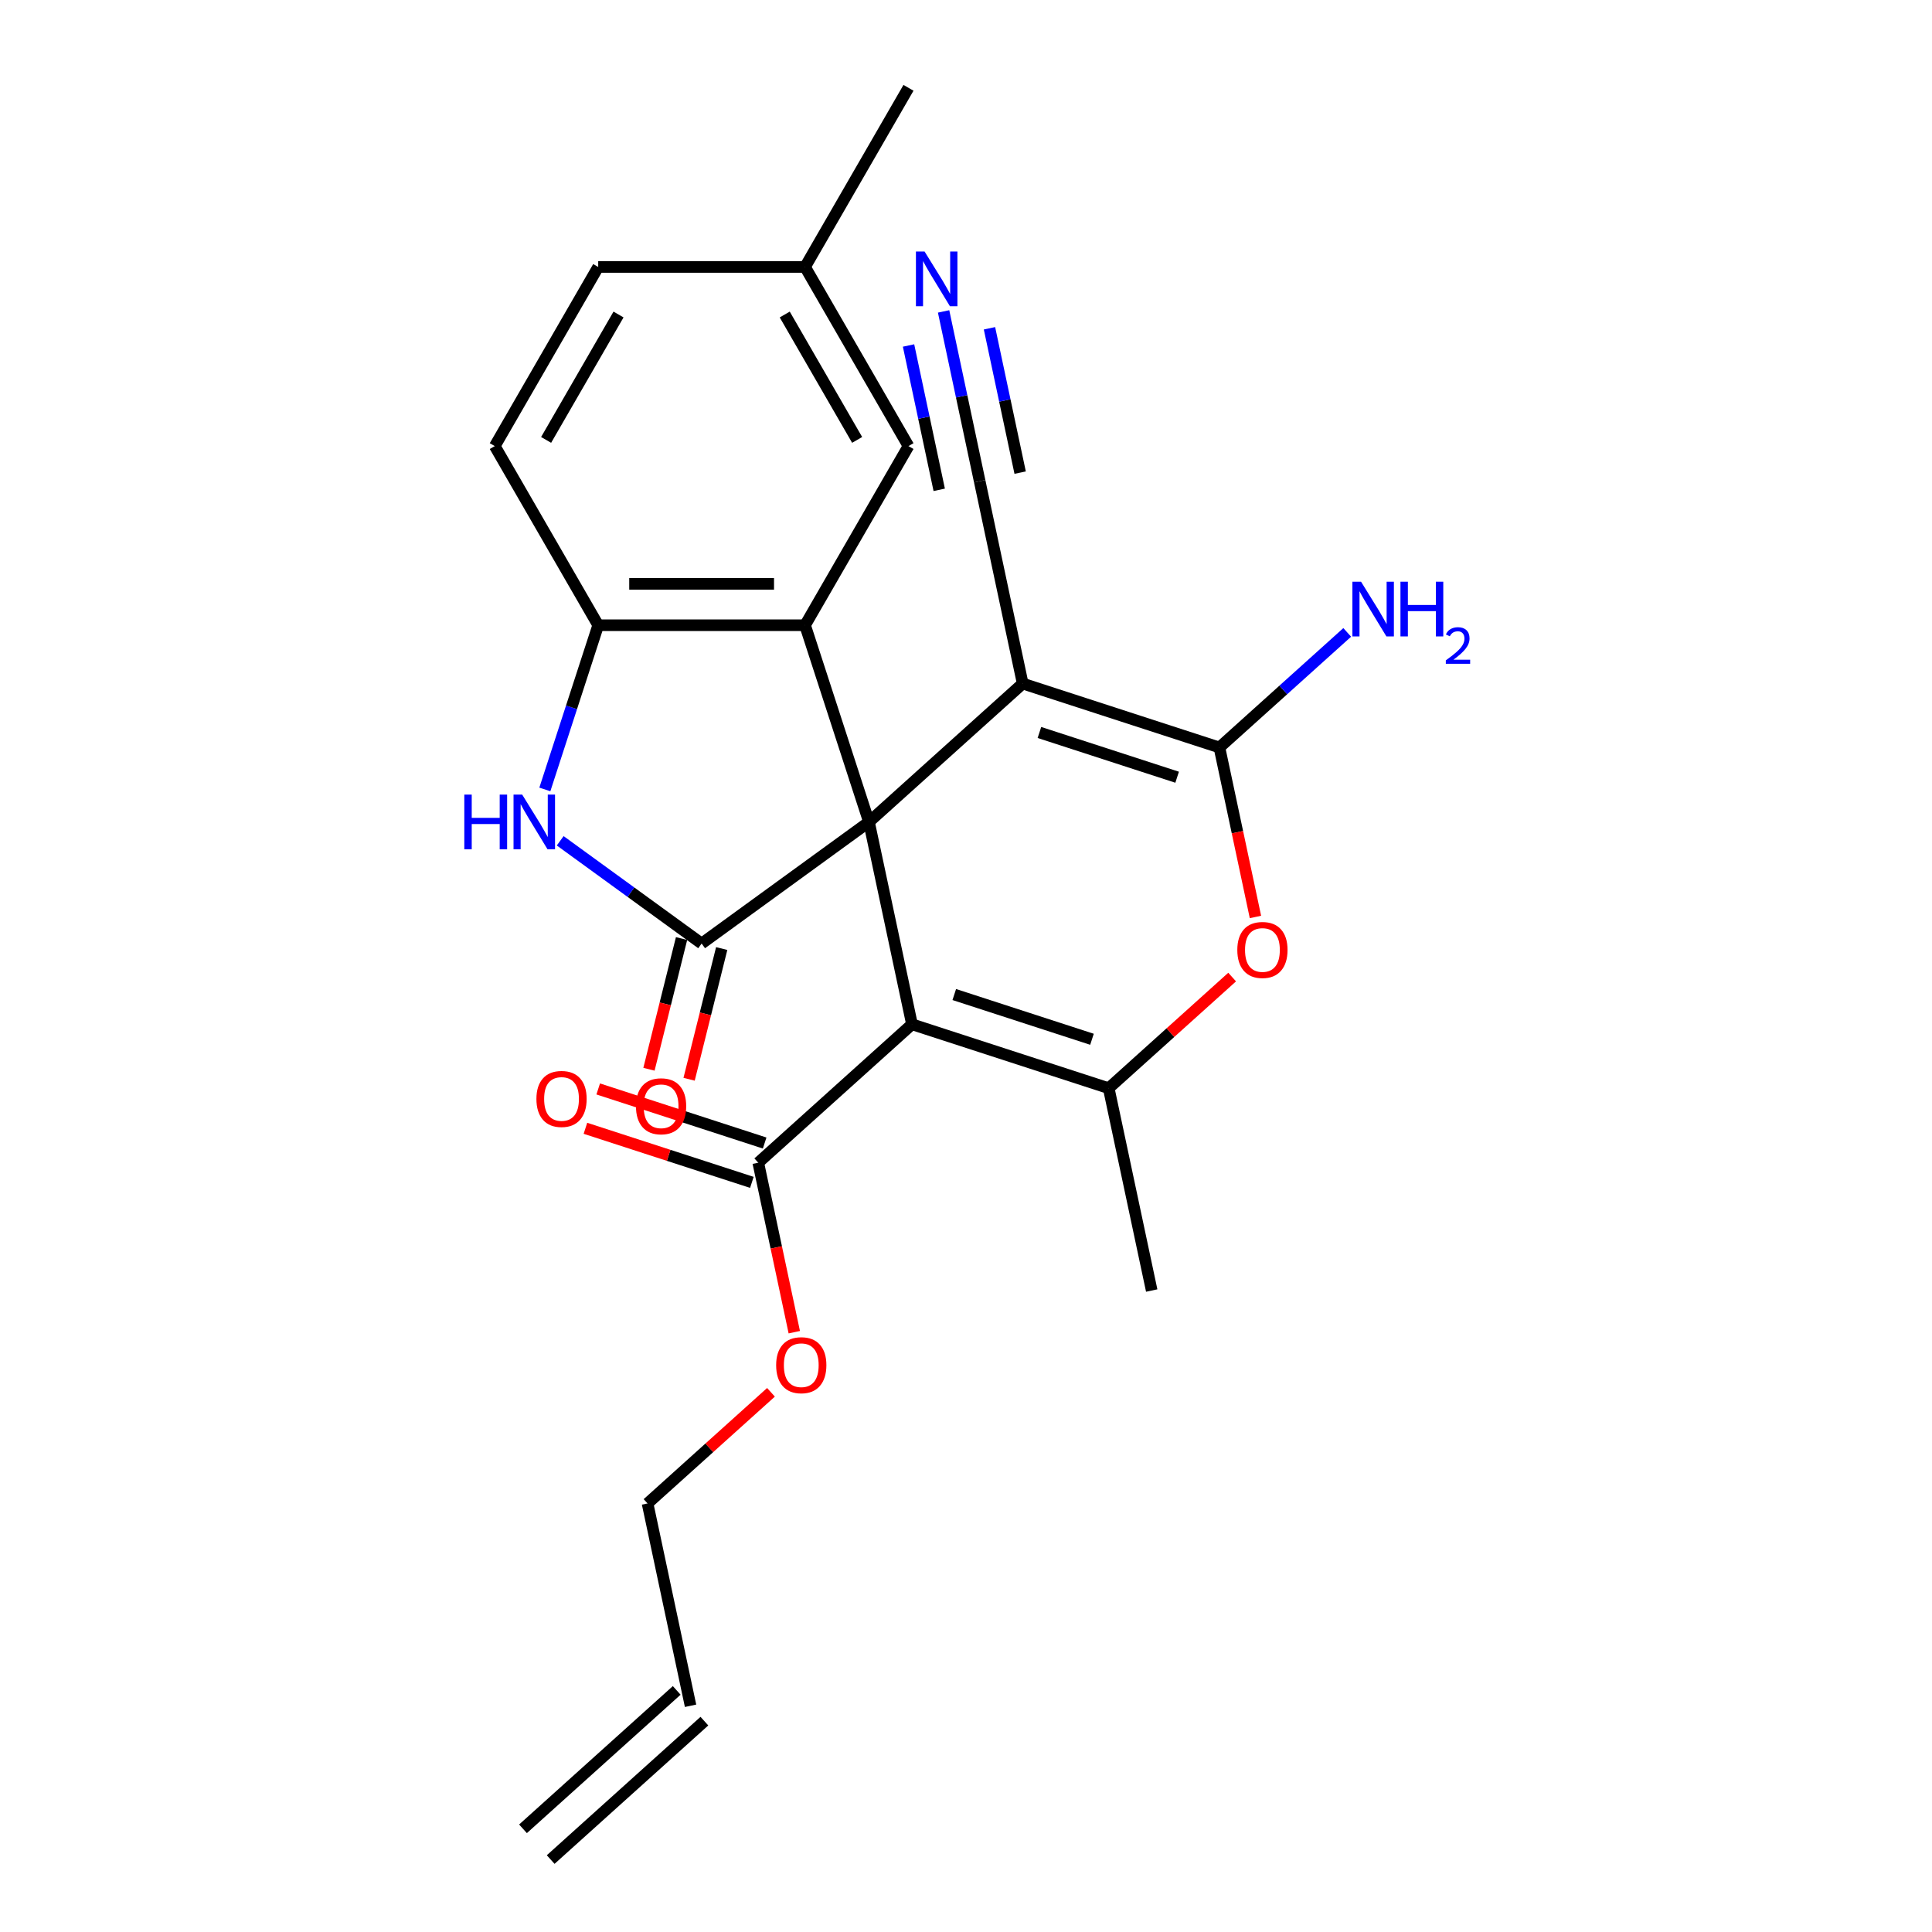 <?xml version='1.0' encoding='iso-8859-1'?>
<svg version='1.1' baseProfile='full'
              xmlns='http://www.w3.org/2000/svg'
                      xmlns:rdkit='http://www.rdkit.org/xml'
                      xmlns:xlink='http://www.w3.org/1999/xlink'
                  xml:space='preserve'
width='1000px' height='1000px' viewBox='0 0 1000 1000'>
<!-- END OF HEADER -->
<rect style='opacity:1.0;fill:#FFFFFF;stroke:none' width='1000' height='1000' x='0' y='0'> </rect>
<path class='bond-0' d='M 449.78,425.445 L 472.04,530.171' style='fill:none;fill-rule:evenodd;stroke:#000000;stroke-width:6px;stroke-linecap:butt;stroke-linejoin:miter;stroke-opacity:1' />
<path class='bond-1' d='M 449.78,425.445 L 529.345,353.804' style='fill:none;fill-rule:evenodd;stroke:#000000;stroke-width:6px;stroke-linecap:butt;stroke-linejoin:miter;stroke-opacity:1' />
<path class='bond-2' d='M 449.78,425.445 L 363.162,488.376' style='fill:none;fill-rule:evenodd;stroke:#000000;stroke-width:6px;stroke-linecap:butt;stroke-linejoin:miter;stroke-opacity:1' />
<path class='bond-5' d='M 449.78,425.445 L 416.694,323.619' style='fill:none;fill-rule:evenodd;stroke:#000000;stroke-width:6px;stroke-linecap:butt;stroke-linejoin:miter;stroke-opacity:1' />
<path class='bond-4' d='M 472.04,530.171 L 573.865,563.256' style='fill:none;fill-rule:evenodd;stroke:#000000;stroke-width:6px;stroke-linecap:butt;stroke-linejoin:miter;stroke-opacity:1' />
<path class='bond-4' d='M 493.931,514.768 L 565.208,537.928' style='fill:none;fill-rule:evenodd;stroke:#000000;stroke-width:6px;stroke-linecap:butt;stroke-linejoin:miter;stroke-opacity:1' />
<path class='bond-9' d='M 472.04,530.171 L 392.474,601.812' style='fill:none;fill-rule:evenodd;stroke:#000000;stroke-width:6px;stroke-linecap:butt;stroke-linejoin:miter;stroke-opacity:1' />
<path class='bond-3' d='M 529.345,353.804 L 631.17,386.889' style='fill:none;fill-rule:evenodd;stroke:#000000;stroke-width:6px;stroke-linecap:butt;stroke-linejoin:miter;stroke-opacity:1' />
<path class='bond-3' d='M 538.002,379.132 L 609.279,402.291' style='fill:none;fill-rule:evenodd;stroke:#000000;stroke-width:6px;stroke-linecap:butt;stroke-linejoin:miter;stroke-opacity:1' />
<path class='bond-10' d='M 529.345,353.804 L 507.085,249.078' style='fill:none;fill-rule:evenodd;stroke:#000000;stroke-width:6px;stroke-linecap:butt;stroke-linejoin:miter;stroke-opacity:1' />
<path class='bond-6' d='M 363.162,488.376 L 326.561,461.784' style='fill:none;fill-rule:evenodd;stroke:#000000;stroke-width:6px;stroke-linecap:butt;stroke-linejoin:miter;stroke-opacity:1' />
<path class='bond-6' d='M 326.561,461.784 L 289.96,435.192' style='fill:none;fill-rule:evenodd;stroke:#0000FF;stroke-width:6px;stroke-linecap:butt;stroke-linejoin:miter;stroke-opacity:1' />
<path class='bond-12' d='M 352.773,485.786 L 344.337,519.615' style='fill:none;fill-rule:evenodd;stroke:#000000;stroke-width:6px;stroke-linecap:butt;stroke-linejoin:miter;stroke-opacity:1' />
<path class='bond-12' d='M 344.337,519.615 L 335.9,553.444' style='fill:none;fill-rule:evenodd;stroke:#FF0000;stroke-width:6px;stroke-linecap:butt;stroke-linejoin:miter;stroke-opacity:1' />
<path class='bond-12' d='M 373.55,490.967 L 365.114,524.796' style='fill:none;fill-rule:evenodd;stroke:#000000;stroke-width:6px;stroke-linecap:butt;stroke-linejoin:miter;stroke-opacity:1' />
<path class='bond-12' d='M 365.114,524.796 L 356.677,558.625' style='fill:none;fill-rule:evenodd;stroke:#FF0000;stroke-width:6px;stroke-linecap:butt;stroke-linejoin:miter;stroke-opacity:1' />
<path class='bond-7' d='M 631.17,386.889 L 640.494,430.754' style='fill:none;fill-rule:evenodd;stroke:#000000;stroke-width:6px;stroke-linecap:butt;stroke-linejoin:miter;stroke-opacity:1' />
<path class='bond-7' d='M 640.494,430.754 L 649.818,474.618' style='fill:none;fill-rule:evenodd;stroke:#FF0000;stroke-width:6px;stroke-linecap:butt;stroke-linejoin:miter;stroke-opacity:1' />
<path class='bond-14' d='M 631.17,386.889 L 664.245,357.109' style='fill:none;fill-rule:evenodd;stroke:#000000;stroke-width:6px;stroke-linecap:butt;stroke-linejoin:miter;stroke-opacity:1' />
<path class='bond-14' d='M 664.245,357.109 L 697.319,327.328' style='fill:none;fill-rule:evenodd;stroke:#0000FF;stroke-width:6px;stroke-linecap:butt;stroke-linejoin:miter;stroke-opacity:1' />
<path class='bond-21' d='M 573.865,563.256 L 596.125,667.982' style='fill:none;fill-rule:evenodd;stroke:#000000;stroke-width:6px;stroke-linecap:butt;stroke-linejoin:miter;stroke-opacity:1' />
<path class='bond-26' d='M 573.865,563.256 L 605.81,534.493' style='fill:none;fill-rule:evenodd;stroke:#000000;stroke-width:6px;stroke-linecap:butt;stroke-linejoin:miter;stroke-opacity:1' />
<path class='bond-26' d='M 605.81,534.493 L 637.754,505.73' style='fill:none;fill-rule:evenodd;stroke:#FF0000;stroke-width:6px;stroke-linecap:butt;stroke-linejoin:miter;stroke-opacity:1' />
<path class='bond-8' d='M 416.694,323.619 L 309.629,323.619' style='fill:none;fill-rule:evenodd;stroke:#000000;stroke-width:6px;stroke-linecap:butt;stroke-linejoin:miter;stroke-opacity:1' />
<path class='bond-8' d='M 400.635,302.206 L 325.689,302.206' style='fill:none;fill-rule:evenodd;stroke:#000000;stroke-width:6px;stroke-linecap:butt;stroke-linejoin:miter;stroke-opacity:1' />
<path class='bond-13' d='M 416.694,323.619 L 470.227,230.898' style='fill:none;fill-rule:evenodd;stroke:#000000;stroke-width:6px;stroke-linecap:butt;stroke-linejoin:miter;stroke-opacity:1' />
<path class='bond-25' d='M 282.014,408.608 L 295.822,366.114' style='fill:none;fill-rule:evenodd;stroke:#0000FF;stroke-width:6px;stroke-linecap:butt;stroke-linejoin:miter;stroke-opacity:1' />
<path class='bond-25' d='M 295.822,366.114 L 309.629,323.619' style='fill:none;fill-rule:evenodd;stroke:#000000;stroke-width:6px;stroke-linecap:butt;stroke-linejoin:miter;stroke-opacity:1' />
<path class='bond-16' d='M 309.629,323.619 L 256.096,230.898' style='fill:none;fill-rule:evenodd;stroke:#000000;stroke-width:6px;stroke-linecap:butt;stroke-linejoin:miter;stroke-opacity:1' />
<path class='bond-15' d='M 395.783,591.629 L 352.709,577.633' style='fill:none;fill-rule:evenodd;stroke:#000000;stroke-width:6px;stroke-linecap:butt;stroke-linejoin:miter;stroke-opacity:1' />
<path class='bond-15' d='M 352.709,577.633 L 309.634,563.638' style='fill:none;fill-rule:evenodd;stroke:#FF0000;stroke-width:6px;stroke-linecap:butt;stroke-linejoin:miter;stroke-opacity:1' />
<path class='bond-15' d='M 389.166,611.994 L 346.092,597.998' style='fill:none;fill-rule:evenodd;stroke:#000000;stroke-width:6px;stroke-linecap:butt;stroke-linejoin:miter;stroke-opacity:1' />
<path class='bond-15' d='M 346.092,597.998 L 303.017,584.003' style='fill:none;fill-rule:evenodd;stroke:#FF0000;stroke-width:6px;stroke-linecap:butt;stroke-linejoin:miter;stroke-opacity:1' />
<path class='bond-20' d='M 392.474,601.812 L 401.798,645.676' style='fill:none;fill-rule:evenodd;stroke:#000000;stroke-width:6px;stroke-linecap:butt;stroke-linejoin:miter;stroke-opacity:1' />
<path class='bond-20' d='M 401.798,645.676 L 411.122,689.541' style='fill:none;fill-rule:evenodd;stroke:#FF0000;stroke-width:6px;stroke-linecap:butt;stroke-linejoin:miter;stroke-opacity:1' />
<path class='bond-11' d='M 507.085,249.078 L 497.744,205.133' style='fill:none;fill-rule:evenodd;stroke:#000000;stroke-width:6px;stroke-linecap:butt;stroke-linejoin:miter;stroke-opacity:1' />
<path class='bond-11' d='M 497.744,205.133 L 488.403,161.188' style='fill:none;fill-rule:evenodd;stroke:#0000FF;stroke-width:6px;stroke-linecap:butt;stroke-linejoin:miter;stroke-opacity:1' />
<path class='bond-11' d='M 528.03,244.626 L 520.09,207.273' style='fill:none;fill-rule:evenodd;stroke:#000000;stroke-width:6px;stroke-linecap:butt;stroke-linejoin:miter;stroke-opacity:1' />
<path class='bond-11' d='M 520.09,207.273 L 512.151,169.92' style='fill:none;fill-rule:evenodd;stroke:#0000FF;stroke-width:6px;stroke-linecap:butt;stroke-linejoin:miter;stroke-opacity:1' />
<path class='bond-11' d='M 486.139,253.53 L 478.2,216.177' style='fill:none;fill-rule:evenodd;stroke:#000000;stroke-width:6px;stroke-linecap:butt;stroke-linejoin:miter;stroke-opacity:1' />
<path class='bond-11' d='M 478.2,216.177 L 470.26,178.824' style='fill:none;fill-rule:evenodd;stroke:#0000FF;stroke-width:6px;stroke-linecap:butt;stroke-linejoin:miter;stroke-opacity:1' />
<path class='bond-19' d='M 470.227,230.898 L 416.694,138.176' style='fill:none;fill-rule:evenodd;stroke:#000000;stroke-width:6px;stroke-linecap:butt;stroke-linejoin:miter;stroke-opacity:1' />
<path class='bond-19' d='M 443.653,227.696 L 406.18,162.791' style='fill:none;fill-rule:evenodd;stroke:#000000;stroke-width:6px;stroke-linecap:butt;stroke-linejoin:miter;stroke-opacity:1' />
<path class='bond-27' d='M 256.096,230.898 L 309.629,138.176' style='fill:none;fill-rule:evenodd;stroke:#000000;stroke-width:6px;stroke-linecap:butt;stroke-linejoin:miter;stroke-opacity:1' />
<path class='bond-27' d='M 282.67,227.696 L 320.143,162.791' style='fill:none;fill-rule:evenodd;stroke:#000000;stroke-width:6px;stroke-linecap:butt;stroke-linejoin:miter;stroke-opacity:1' />
<path class='bond-17' d='M 357.43,882.905 L 335.169,778.179' style='fill:none;fill-rule:evenodd;stroke:#000000;stroke-width:6px;stroke-linecap:butt;stroke-linejoin:miter;stroke-opacity:1' />
<path class='bond-18' d='M 350.265,874.948 L 270.7,946.589' style='fill:none;fill-rule:evenodd;stroke:#000000;stroke-width:6px;stroke-linecap:butt;stroke-linejoin:miter;stroke-opacity:1' />
<path class='bond-18' d='M 364.594,890.861 L 285.028,962.502' style='fill:none;fill-rule:evenodd;stroke:#000000;stroke-width:6px;stroke-linecap:butt;stroke-linejoin:miter;stroke-opacity:1' />
<path class='bond-22' d='M 416.694,138.176 L 309.629,138.176' style='fill:none;fill-rule:evenodd;stroke:#000000;stroke-width:6px;stroke-linecap:butt;stroke-linejoin:miter;stroke-opacity:1' />
<path class='bond-24' d='M 416.694,138.176 L 470.227,45.455' style='fill:none;fill-rule:evenodd;stroke:#000000;stroke-width:6px;stroke-linecap:butt;stroke-linejoin:miter;stroke-opacity:1' />
<path class='bond-23' d='M 399.058,720.653 L 367.114,749.416' style='fill:none;fill-rule:evenodd;stroke:#FF0000;stroke-width:6px;stroke-linecap:butt;stroke-linejoin:miter;stroke-opacity:1' />
<path class='bond-23' d='M 367.114,749.416 L 335.169,778.179' style='fill:none;fill-rule:evenodd;stroke:#000000;stroke-width:6px;stroke-linecap:butt;stroke-linejoin:miter;stroke-opacity:1' />
<path  class='atom-7' d='M 240.324 411.285
L 244.164 411.285
L 244.164 423.325
L 258.644 423.325
L 258.644 411.285
L 262.484 411.285
L 262.484 439.605
L 258.644 439.605
L 258.644 426.525
L 244.164 426.525
L 244.164 439.605
L 240.324 439.605
L 240.324 411.285
' fill='#0000FF'/>
<path  class='atom-7' d='M 270.284 411.285
L 279.564 426.285
Q 280.484 427.765, 281.964 430.445
Q 283.444 433.125, 283.524 433.285
L 283.524 411.285
L 287.284 411.285
L 287.284 439.605
L 283.404 439.605
L 273.444 423.205
Q 272.284 421.285, 271.044 419.085
Q 269.844 416.885, 269.484 416.205
L 269.484 439.605
L 265.804 439.605
L 265.804 411.285
L 270.284 411.285
' fill='#0000FF'/>
<path  class='atom-8' d='M 640.431 491.695
Q 640.431 484.895, 643.791 481.095
Q 647.151 477.295, 653.431 477.295
Q 659.711 477.295, 663.071 481.095
Q 666.431 484.895, 666.431 491.695
Q 666.431 498.575, 663.031 502.495
Q 659.631 506.375, 653.431 506.375
Q 647.191 506.375, 643.791 502.495
Q 640.431 498.615, 640.431 491.695
M 653.431 503.175
Q 657.751 503.175, 660.071 500.295
Q 662.431 497.375, 662.431 491.695
Q 662.431 486.135, 660.071 483.335
Q 657.751 480.495, 653.431 480.495
Q 649.111 480.495, 646.751 483.295
Q 644.431 486.095, 644.431 491.695
Q 644.431 497.415, 646.751 500.295
Q 649.111 503.175, 653.431 503.175
' fill='#FF0000'/>
<path  class='atom-12' d='M 478.564 130.192
L 487.844 145.192
Q 488.764 146.672, 490.244 149.352
Q 491.724 152.032, 491.804 152.192
L 491.804 130.192
L 495.564 130.192
L 495.564 158.512
L 491.684 158.512
L 481.724 142.112
Q 480.564 140.192, 479.324 137.992
Q 478.124 135.792, 477.764 135.112
L 477.764 158.512
L 474.084 158.512
L 474.084 130.192
L 478.564 130.192
' fill='#0000FF'/>
<path  class='atom-13' d='M 329.177 572.602
Q 329.177 565.802, 332.537 562.002
Q 335.897 558.202, 342.177 558.202
Q 348.457 558.202, 351.817 562.002
Q 355.177 565.802, 355.177 572.602
Q 355.177 579.482, 351.777 583.402
Q 348.377 587.282, 342.177 587.282
Q 335.937 587.282, 332.537 583.402
Q 329.177 579.522, 329.177 572.602
M 342.177 584.082
Q 346.497 584.082, 348.817 581.202
Q 351.177 578.282, 351.177 572.602
Q 351.177 567.042, 348.817 564.242
Q 346.497 561.402, 342.177 561.402
Q 337.857 561.402, 335.497 564.202
Q 333.177 567.002, 333.177 572.602
Q 333.177 578.322, 335.497 581.202
Q 337.857 584.082, 342.177 584.082
' fill='#FF0000'/>
<path  class='atom-15' d='M 704.476 301.088
L 713.756 316.088
Q 714.676 317.568, 716.156 320.248
Q 717.636 322.928, 717.716 323.088
L 717.716 301.088
L 721.476 301.088
L 721.476 329.408
L 717.596 329.408
L 707.636 313.008
Q 706.476 311.088, 705.236 308.888
Q 704.036 306.688, 703.676 306.008
L 703.676 329.408
L 699.996 329.408
L 699.996 301.088
L 704.476 301.088
' fill='#0000FF'/>
<path  class='atom-15' d='M 724.876 301.088
L 728.716 301.088
L 728.716 313.128
L 743.196 313.128
L 743.196 301.088
L 747.036 301.088
L 747.036 329.408
L 743.196 329.408
L 743.196 316.328
L 728.716 316.328
L 728.716 329.408
L 724.876 329.408
L 724.876 301.088
' fill='#0000FF'/>
<path  class='atom-15' d='M 748.408 328.414
Q 749.095 326.646, 750.732 325.669
Q 752.368 324.666, 754.639 324.666
Q 757.464 324.666, 759.048 326.197
Q 760.632 327.728, 760.632 330.447
Q 760.632 333.219, 758.572 335.806
Q 756.54 338.394, 752.316 341.456
L 760.948 341.456
L 760.948 343.568
L 748.356 343.568
L 748.356 341.799
Q 751.84 339.318, 753.9 337.47
Q 755.985 335.622, 756.988 333.958
Q 757.992 332.295, 757.992 330.579
Q 757.992 328.784, 757.094 327.781
Q 756.196 326.778, 754.639 326.778
Q 753.134 326.778, 752.131 327.385
Q 751.128 327.992, 750.415 329.338
L 748.408 328.414
' fill='#0000FF'/>
<path  class='atom-16' d='M 277.649 568.807
Q 277.649 562.007, 281.009 558.207
Q 284.369 554.407, 290.649 554.407
Q 296.929 554.407, 300.289 558.207
Q 303.649 562.007, 303.649 568.807
Q 303.649 575.687, 300.249 579.607
Q 296.849 583.487, 290.649 583.487
Q 284.409 583.487, 281.009 579.607
Q 277.649 575.727, 277.649 568.807
M 290.649 580.287
Q 294.969 580.287, 297.289 577.407
Q 299.649 574.487, 299.649 568.807
Q 299.649 563.247, 297.289 560.447
Q 294.969 557.607, 290.649 557.607
Q 286.329 557.607, 283.969 560.407
Q 281.649 563.207, 281.649 568.807
Q 281.649 574.527, 283.969 577.407
Q 286.329 580.287, 290.649 580.287
' fill='#FF0000'/>
<path  class='atom-21' d='M 401.735 706.618
Q 401.735 699.818, 405.095 696.018
Q 408.455 692.218, 414.735 692.218
Q 421.015 692.218, 424.375 696.018
Q 427.735 699.818, 427.735 706.618
Q 427.735 713.498, 424.335 717.418
Q 420.935 721.298, 414.735 721.298
Q 408.495 721.298, 405.095 717.418
Q 401.735 713.538, 401.735 706.618
M 414.735 718.098
Q 419.055 718.098, 421.375 715.218
Q 423.735 712.298, 423.735 706.618
Q 423.735 701.058, 421.375 698.258
Q 419.055 695.418, 414.735 695.418
Q 410.415 695.418, 408.055 698.218
Q 405.735 701.018, 405.735 706.618
Q 405.735 712.338, 408.055 715.218
Q 410.415 718.098, 414.735 718.098
' fill='#FF0000'/>
</svg>
